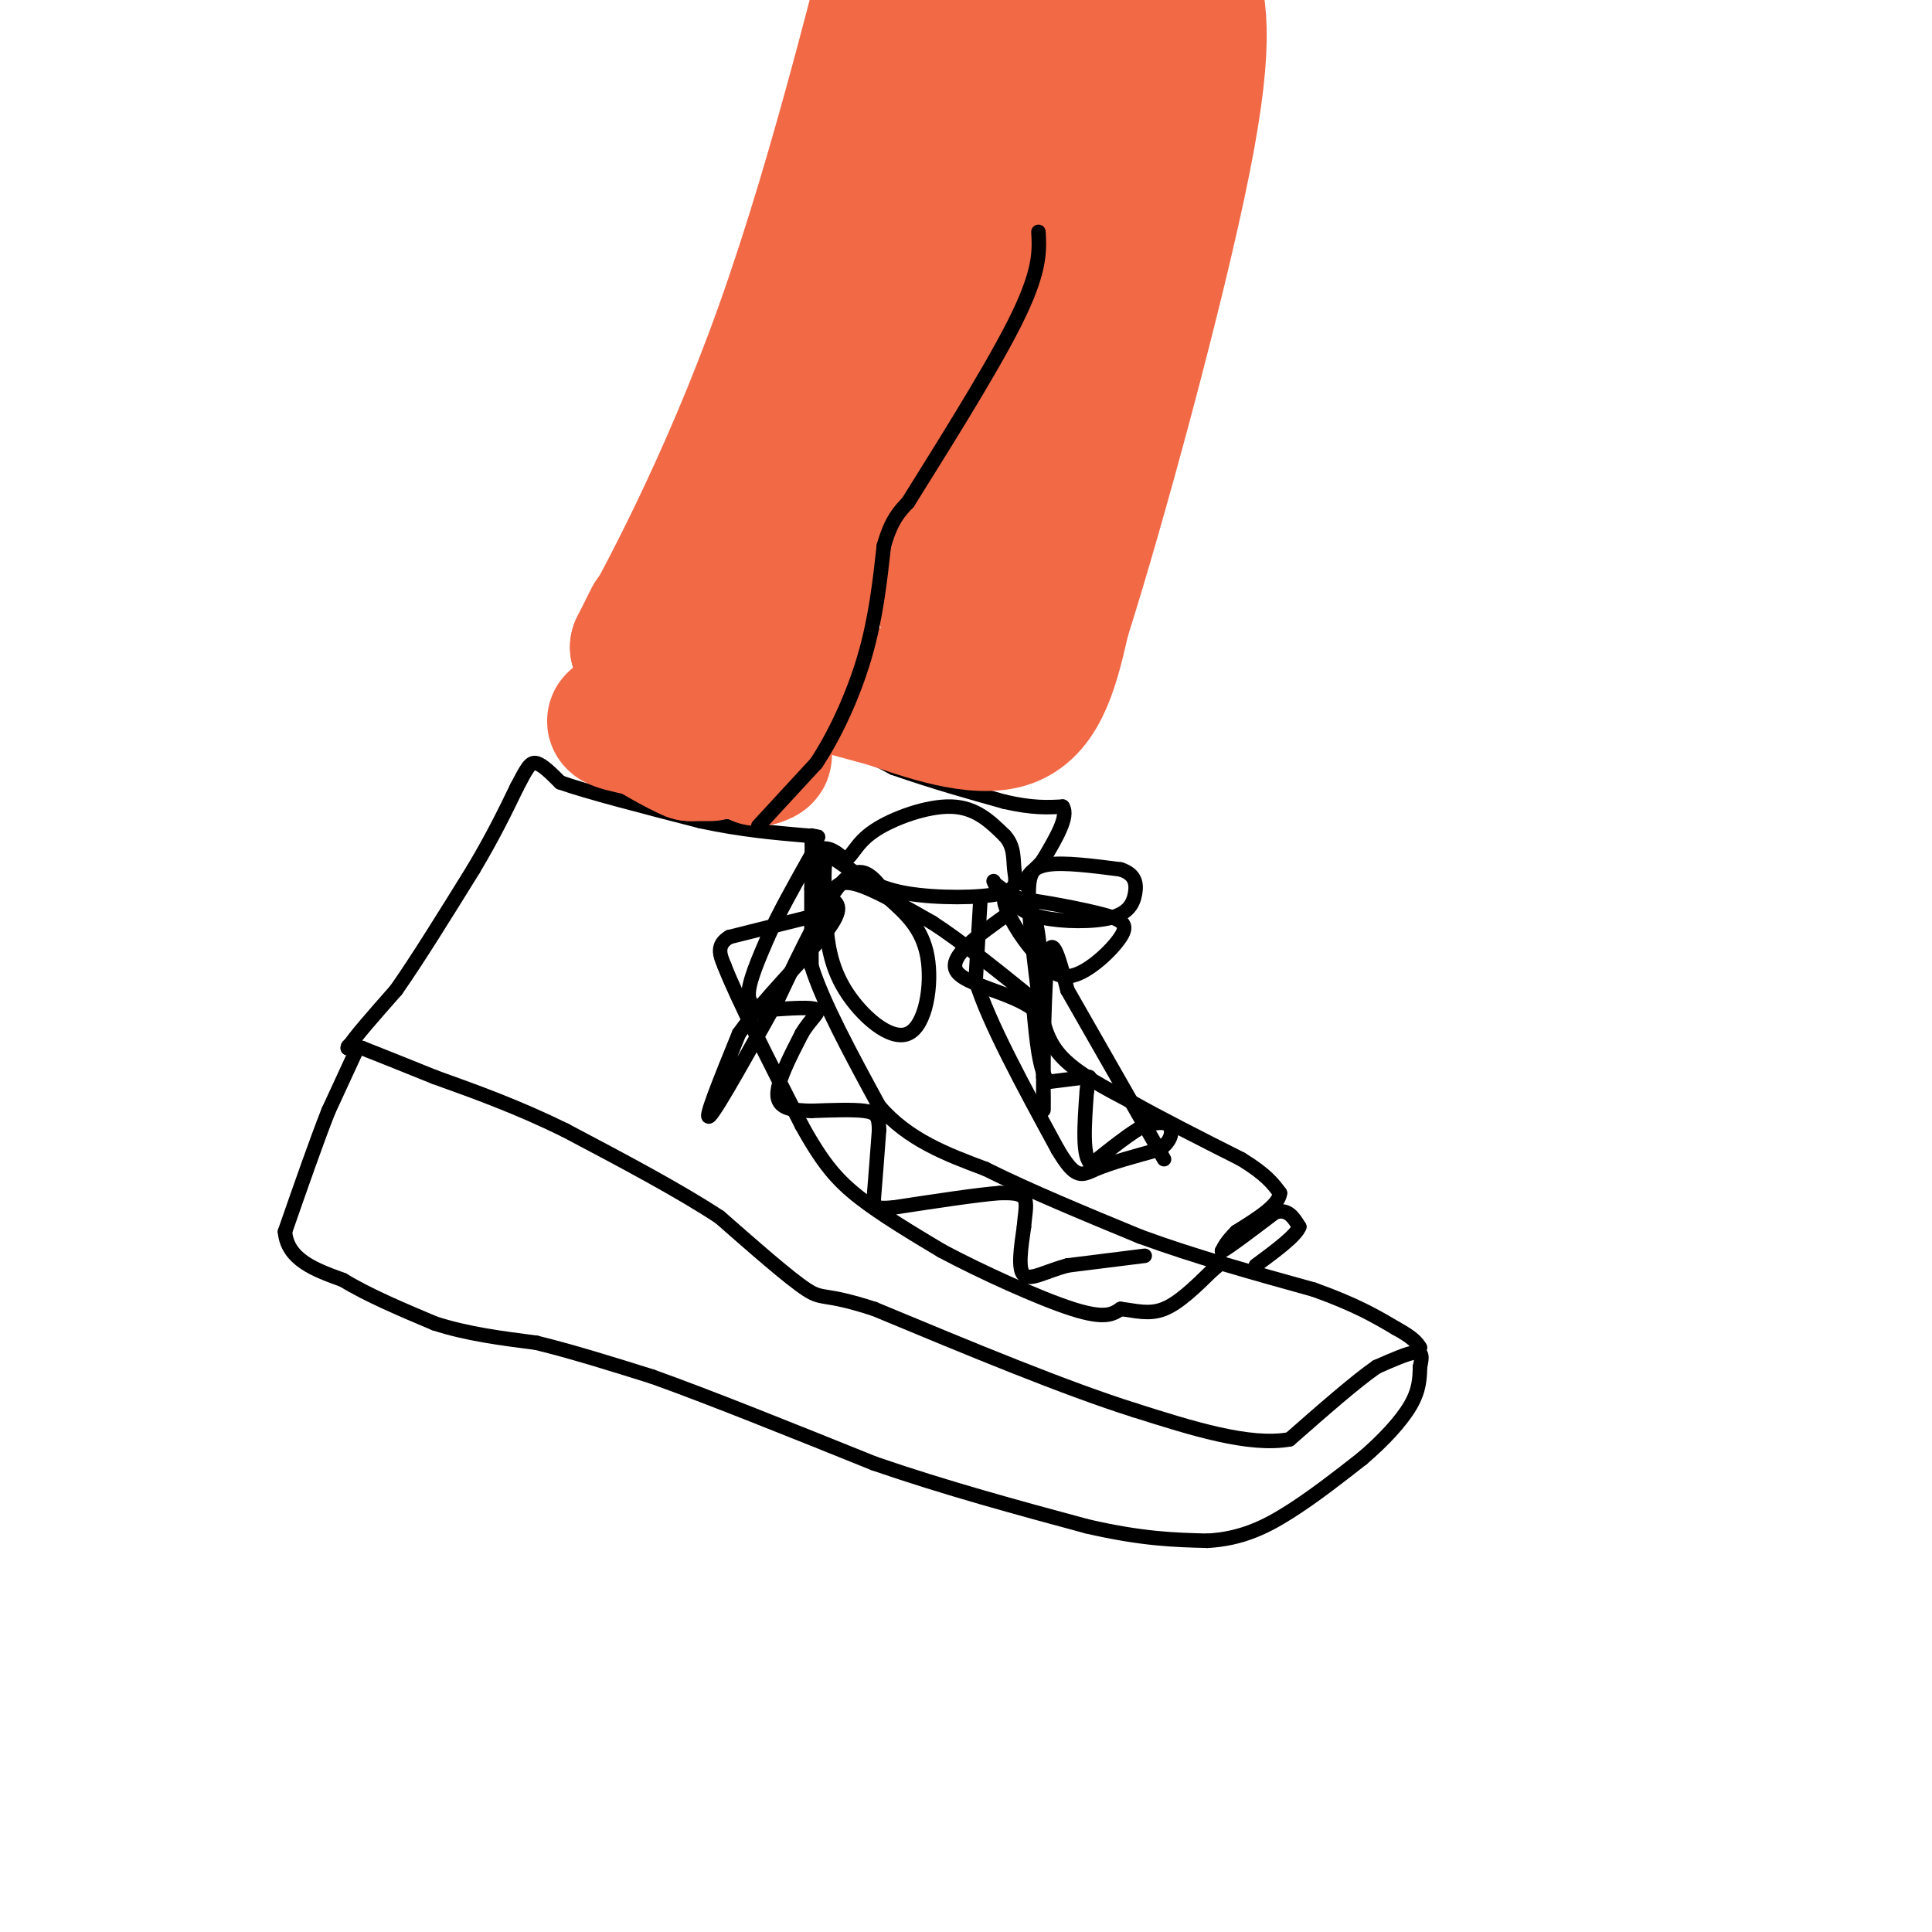 <svg viewBox='0 0 400 400' version='1.1' xmlns='http://www.w3.org/2000/svg' xmlns:xlink='http://www.w3.org/1999/xlink'><g fill='none' stroke='rgb(0,0,0)' stroke-width='3' stroke-linecap='round' stroke-linejoin='round'><path d='M74,217c0.000,0.000 -6.000,13.000 -6,13'/><path d='M68,230c-2.500,6.333 -5.750,15.667 -9,25'/><path d='M59,255c0.500,5.833 6.250,7.917 12,10'/><path d='M71,265c5.167,3.167 12.083,6.083 19,9'/><path d='M90,274c6.667,2.167 13.833,3.083 21,4'/><path d='M111,278c7.500,1.833 15.750,4.417 24,7'/><path d='M135,285c11.667,4.167 28.833,11.083 46,18'/><path d='M181,303c15.000,5.167 29.500,9.083 44,13'/><path d='M225,316c11.500,2.667 18.250,2.833 25,3'/><path d='M250,319c7.000,-0.378 12.000,-2.822 17,-6c5.000,-3.178 10.000,-7.089 15,-11'/><path d='M282,302c4.467,-3.800 8.133,-7.800 10,-11c1.867,-3.200 1.933,-5.600 2,-8'/><path d='M294,283c0.444,-2.044 0.556,-3.156 -1,-3c-1.556,0.156 -4.778,1.578 -8,3'/><path d='M285,283c-4.333,3.000 -11.167,9.000 -18,15'/><path d='M267,298c-8.333,1.500 -20.167,-2.250 -32,-6'/><path d='M235,292c-14.333,-4.500 -34.167,-12.750 -54,-21'/><path d='M181,271c-10.711,-3.489 -10.489,-1.711 -14,-4c-3.511,-2.289 -10.756,-8.644 -18,-15'/><path d='M149,252c-8.333,-5.500 -20.167,-11.750 -32,-18'/><path d='M117,234c-9.833,-4.833 -18.417,-7.917 -27,-11'/><path d='M90,223c-7.000,-2.833 -11.000,-4.417 -15,-6'/><path d='M75,217c-3.000,-1.000 -3.000,-0.500 -3,0'/><path d='M72,217c1.167,-2.000 5.583,-7.000 10,-12'/><path d='M82,205c4.333,-6.167 10.167,-15.583 16,-25'/><path d='M98,180c4.167,-7.000 6.583,-12.000 9,-17'/><path d='M107,163c2.067,-3.933 2.733,-5.267 4,-5c1.267,0.267 3.133,2.133 5,4'/><path d='M116,162c5.667,2.000 17.333,5.000 29,8'/><path d='M145,170c8.500,1.833 15.250,2.417 22,3'/><path d='M167,173c3.833,0.500 2.417,0.250 1,0'/><path d='M168,173c0.167,1.833 0.083,6.417 0,11'/><path d='M168,184c0.000,4.500 0.000,10.250 0,16'/><path d='M168,200c2.333,7.500 8.167,18.250 14,29'/><path d='M182,229c6.000,7.000 14.000,10.000 22,13'/><path d='M204,242c9.000,4.500 20.500,9.250 32,14'/><path d='M236,256c11.333,4.167 23.667,7.583 36,11'/><path d='M272,267c8.833,3.167 12.917,5.583 17,8'/><path d='M289,275c3.667,2.000 4.333,3.000 5,4'/><path d='M167,190c0.000,0.000 -16.000,4.000 -16,4'/><path d='M151,194c-2.833,1.667 -1.917,3.833 -1,6'/><path d='M150,200c2.500,6.500 9.250,19.750 16,33'/><path d='M166,233c4.400,7.978 7.400,11.422 12,15c4.600,3.578 10.800,7.289 17,11'/><path d='M195,259c8.200,4.378 20.200,9.822 27,12c6.800,2.178 8.400,1.089 10,0'/><path d='M232,271c3.111,0.356 5.889,1.244 9,0c3.111,-1.244 6.556,-4.622 10,-8'/><path d='M251,263c1.833,-1.500 1.417,-1.250 1,-1'/><path d='M237,260c0.000,0.000 -16.000,2.000 -16,2'/><path d='M221,262c-4.489,1.200 -7.711,3.200 -9,2c-1.289,-1.200 -0.644,-5.600 0,-10'/><path d='M212,254c0.222,-2.844 0.778,-4.956 0,-6c-0.778,-1.044 -2.889,-1.022 -5,-1'/><path d='M207,247c-4.500,0.333 -13.250,1.667 -22,3'/><path d='M185,250c-4.356,0.378 -4.244,-0.178 -4,-3c0.244,-2.822 0.622,-7.911 1,-13'/><path d='M182,234c-0.022,-2.911 -0.578,-3.689 -3,-4c-2.422,-0.311 -6.711,-0.156 -11,0'/><path d='M168,230c-3.489,-0.089 -6.711,-0.311 -7,-3c-0.289,-2.689 2.356,-7.844 5,-13'/><path d='M166,214c1.844,-3.133 3.956,-4.467 3,-5c-0.956,-0.533 -4.978,-0.267 -9,0'/><path d='M160,209c-2.689,-0.133 -4.911,-0.467 -5,-3c-0.089,-2.533 1.956,-7.267 4,-12'/><path d='M159,194c2.167,-4.833 5.583,-10.917 9,-17'/><path d='M168,177c2.667,-2.667 4.833,-0.833 7,1'/><path d='M175,178c1.619,-0.833 2.167,-3.417 6,-6c3.833,-2.583 10.952,-5.167 16,-5c5.048,0.167 8.024,3.083 11,6'/><path d='M208,173c2.072,2.226 1.751,4.793 2,7c0.249,2.207 1.067,4.056 -3,5c-4.067,0.944 -13.019,0.984 -19,0c-5.981,-0.984 -8.990,-2.992 -12,-5'/><path d='M176,180c-2.978,-1.756 -4.422,-3.644 -5,-2c-0.578,1.644 -0.289,6.822 0,12'/><path d='M171,190c0.207,4.491 0.726,9.719 4,15c3.274,5.281 9.305,10.614 13,9c3.695,-1.614 5.056,-10.175 4,-16c-1.056,-5.825 -4.528,-8.912 -8,-12'/><path d='M184,186c-2.622,-3.867 -5.178,-7.533 -9,-4c-3.822,3.533 -8.911,14.267 -14,25'/><path d='M161,207c-5.556,9.978 -12.444,22.422 -14,24c-1.556,1.578 2.222,-7.711 6,-17'/><path d='M153,214c4.889,-7.000 14.111,-16.000 18,-21c3.889,-5.000 2.444,-6.000 1,-7'/><path d='M172,186c0.556,-2.111 1.444,-3.889 5,-3c3.556,0.889 9.778,4.444 16,8'/><path d='M193,191c6.167,4.000 13.583,10.000 21,16'/><path d='M137,166c0.000,0.000 4.000,-4.000 4,-4'/><path d='M141,162c3.167,-3.000 9.083,-8.500 15,-14'/><path d='M156,148c7.333,-0.500 18.167,5.250 29,11'/><path d='M185,159c8.667,3.000 15.833,5.000 23,7'/><path d='M208,166c5.833,1.333 8.917,1.167 12,1'/><path d='M220,167c1.333,2.000 -1.333,6.500 -4,11'/><path d='M216,178c-1.378,2.067 -2.822,1.733 -3,6c-0.178,4.267 0.911,13.133 2,22'/><path d='M215,206c0.800,5.911 1.800,9.689 5,13c3.200,3.311 8.600,6.156 14,9'/><path d='M234,228c6.167,3.500 14.583,7.750 23,12'/><path d='M257,240c5.167,3.167 6.583,5.083 8,7'/><path d='M265,247c-0.167,2.500 -4.583,5.250 -9,8'/><path d='M256,255c-2.000,2.000 -2.500,3.000 -3,4'/><path d='M253,259c1.333,-0.667 6.167,-4.333 11,-8'/><path d='M264,251c2.667,-0.833 3.833,1.083 5,3'/><path d='M269,254c-0.667,1.833 -4.833,4.917 -9,8'/><path d='M203,186c0.000,0.000 -1.000,17.000 -1,17'/><path d='M202,203c2.667,8.667 9.833,21.833 17,35'/><path d='M219,238c3.844,6.511 4.956,5.289 8,4c3.044,-1.289 8.022,-2.644 13,-4'/><path d='M240,238c2.689,-1.733 2.911,-4.067 2,-5c-0.911,-0.933 -2.956,-0.467 -5,0'/><path d='M237,233c-2.667,1.333 -6.833,4.667 -11,8'/><path d='M226,241c-2.000,-1.167 -1.500,-8.083 -1,-15'/><path d='M225,226c0.200,-3.044 1.200,-3.156 0,-3c-1.200,0.156 -4.600,0.578 -8,1'/><path d='M217,224c-1.833,-2.333 -2.417,-8.667 -3,-15'/><path d='M214,209c-4.511,-3.578 -14.289,-5.022 -16,-8c-1.711,-2.978 4.644,-7.489 11,-12'/><path d='M209,189c1.333,-3.000 -0.833,-4.500 -3,-6'/><path d='M206,183c-0.500,-1.000 -0.250,-0.500 0,0'/><path d='M212,183c0.833,-1.750 1.667,-3.500 5,-4c3.333,-0.500 9.167,0.250 15,1'/><path d='M232,180c3.102,0.997 3.357,2.989 3,5c-0.357,2.011 -1.327,4.041 -5,5c-3.673,0.959 -10.049,0.845 -14,0c-3.951,-0.845 -5.475,-2.423 -7,-4'/><path d='M209,186c2.557,-0.099 12.448,1.654 18,3c5.552,1.346 6.764,2.285 5,5c-1.764,2.715 -6.504,7.204 -10,8c-3.496,0.796 -5.748,-2.102 -8,-5'/><path d='M214,197c-2.718,-2.943 -5.512,-7.799 -6,-10c-0.488,-2.201 1.330,-1.746 3,-1c1.670,0.746 3.191,1.785 4,8c0.809,6.215 0.904,17.608 1,29'/><path d='M216,223c0.143,6.917 0.000,9.708 0,3c-0.000,-6.708 0.143,-22.917 1,-28c0.857,-5.083 2.429,0.958 4,7'/><path d='M221,205c4.000,7.000 12.000,21.000 20,35'/></g>
<g fill='none' stroke='rgb(242,105,70)' stroke-width='28' stroke-linecap='round' stroke-linejoin='round'><path d='M147,156c0.000,0.000 -4.000,0.000 -4,0'/><path d='M143,156c-2.500,-1.000 -6.750,-3.500 -11,-6'/><path d='M132,150c-3.533,-1.156 -6.867,-1.044 -3,0c3.867,1.044 14.933,3.022 26,5'/><path d='M155,155c4.667,1.167 3.333,1.583 2,2'/><path d='M157,157c10.267,-27.644 34.933,-97.756 47,-138c12.067,-40.244 11.533,-50.622 11,-61'/><path d='M135,128c0.000,0.000 -3.000,6.000 -3,6'/><path d='M132,134c4.778,-8.578 18.222,-33.022 30,-66c11.778,-32.978 21.889,-74.489 32,-116'/><path d='M161,118c0.000,0.000 -12.000,27.000 -12,27'/><path d='M173,142c0.000,0.000 11.000,3.000 11,3'/><path d='M184,145c6.778,2.289 18.222,6.511 25,4c6.778,-2.511 8.889,-11.756 11,-21'/><path d='M220,128c7.222,-22.644 19.778,-68.756 25,-95c5.222,-26.244 3.111,-32.622 1,-39'/><path d='M242,3c-5.000,14.583 -10.000,29.167 -15,50c-5.000,20.833 -10.000,47.917 -15,75'/><path d='M212,128c-3.026,13.297 -3.089,9.038 -5,7c-1.911,-2.038 -5.668,-1.856 -9,-6c-3.332,-4.144 -6.238,-12.612 -7,-18c-0.762,-5.388 0.619,-7.694 2,-10'/><path d='M193,101c2.578,-3.778 8.022,-8.222 11,-23c2.978,-14.778 3.489,-39.889 4,-65'/><path d='M208,13c6.833,-1.917 13.667,-3.833 17,-6c3.333,-2.167 3.167,-4.583 3,-7'/></g>
<g fill='none' stroke='rgb(0,0,0)' stroke-width='3' stroke-linecap='round' stroke-linejoin='round'><path d='M157,171c0.000,0.000 12.000,-13.000 12,-13'/><path d='M169,158c3.911,-5.889 7.689,-14.111 10,-22c2.311,-7.889 3.156,-15.444 4,-23'/><path d='M183,113c1.500,-5.333 3.250,-7.167 5,-9'/><path d='M188,104c5.444,-8.778 16.556,-26.222 22,-37c5.444,-10.778 5.222,-14.889 5,-19'/></g>
</svg>